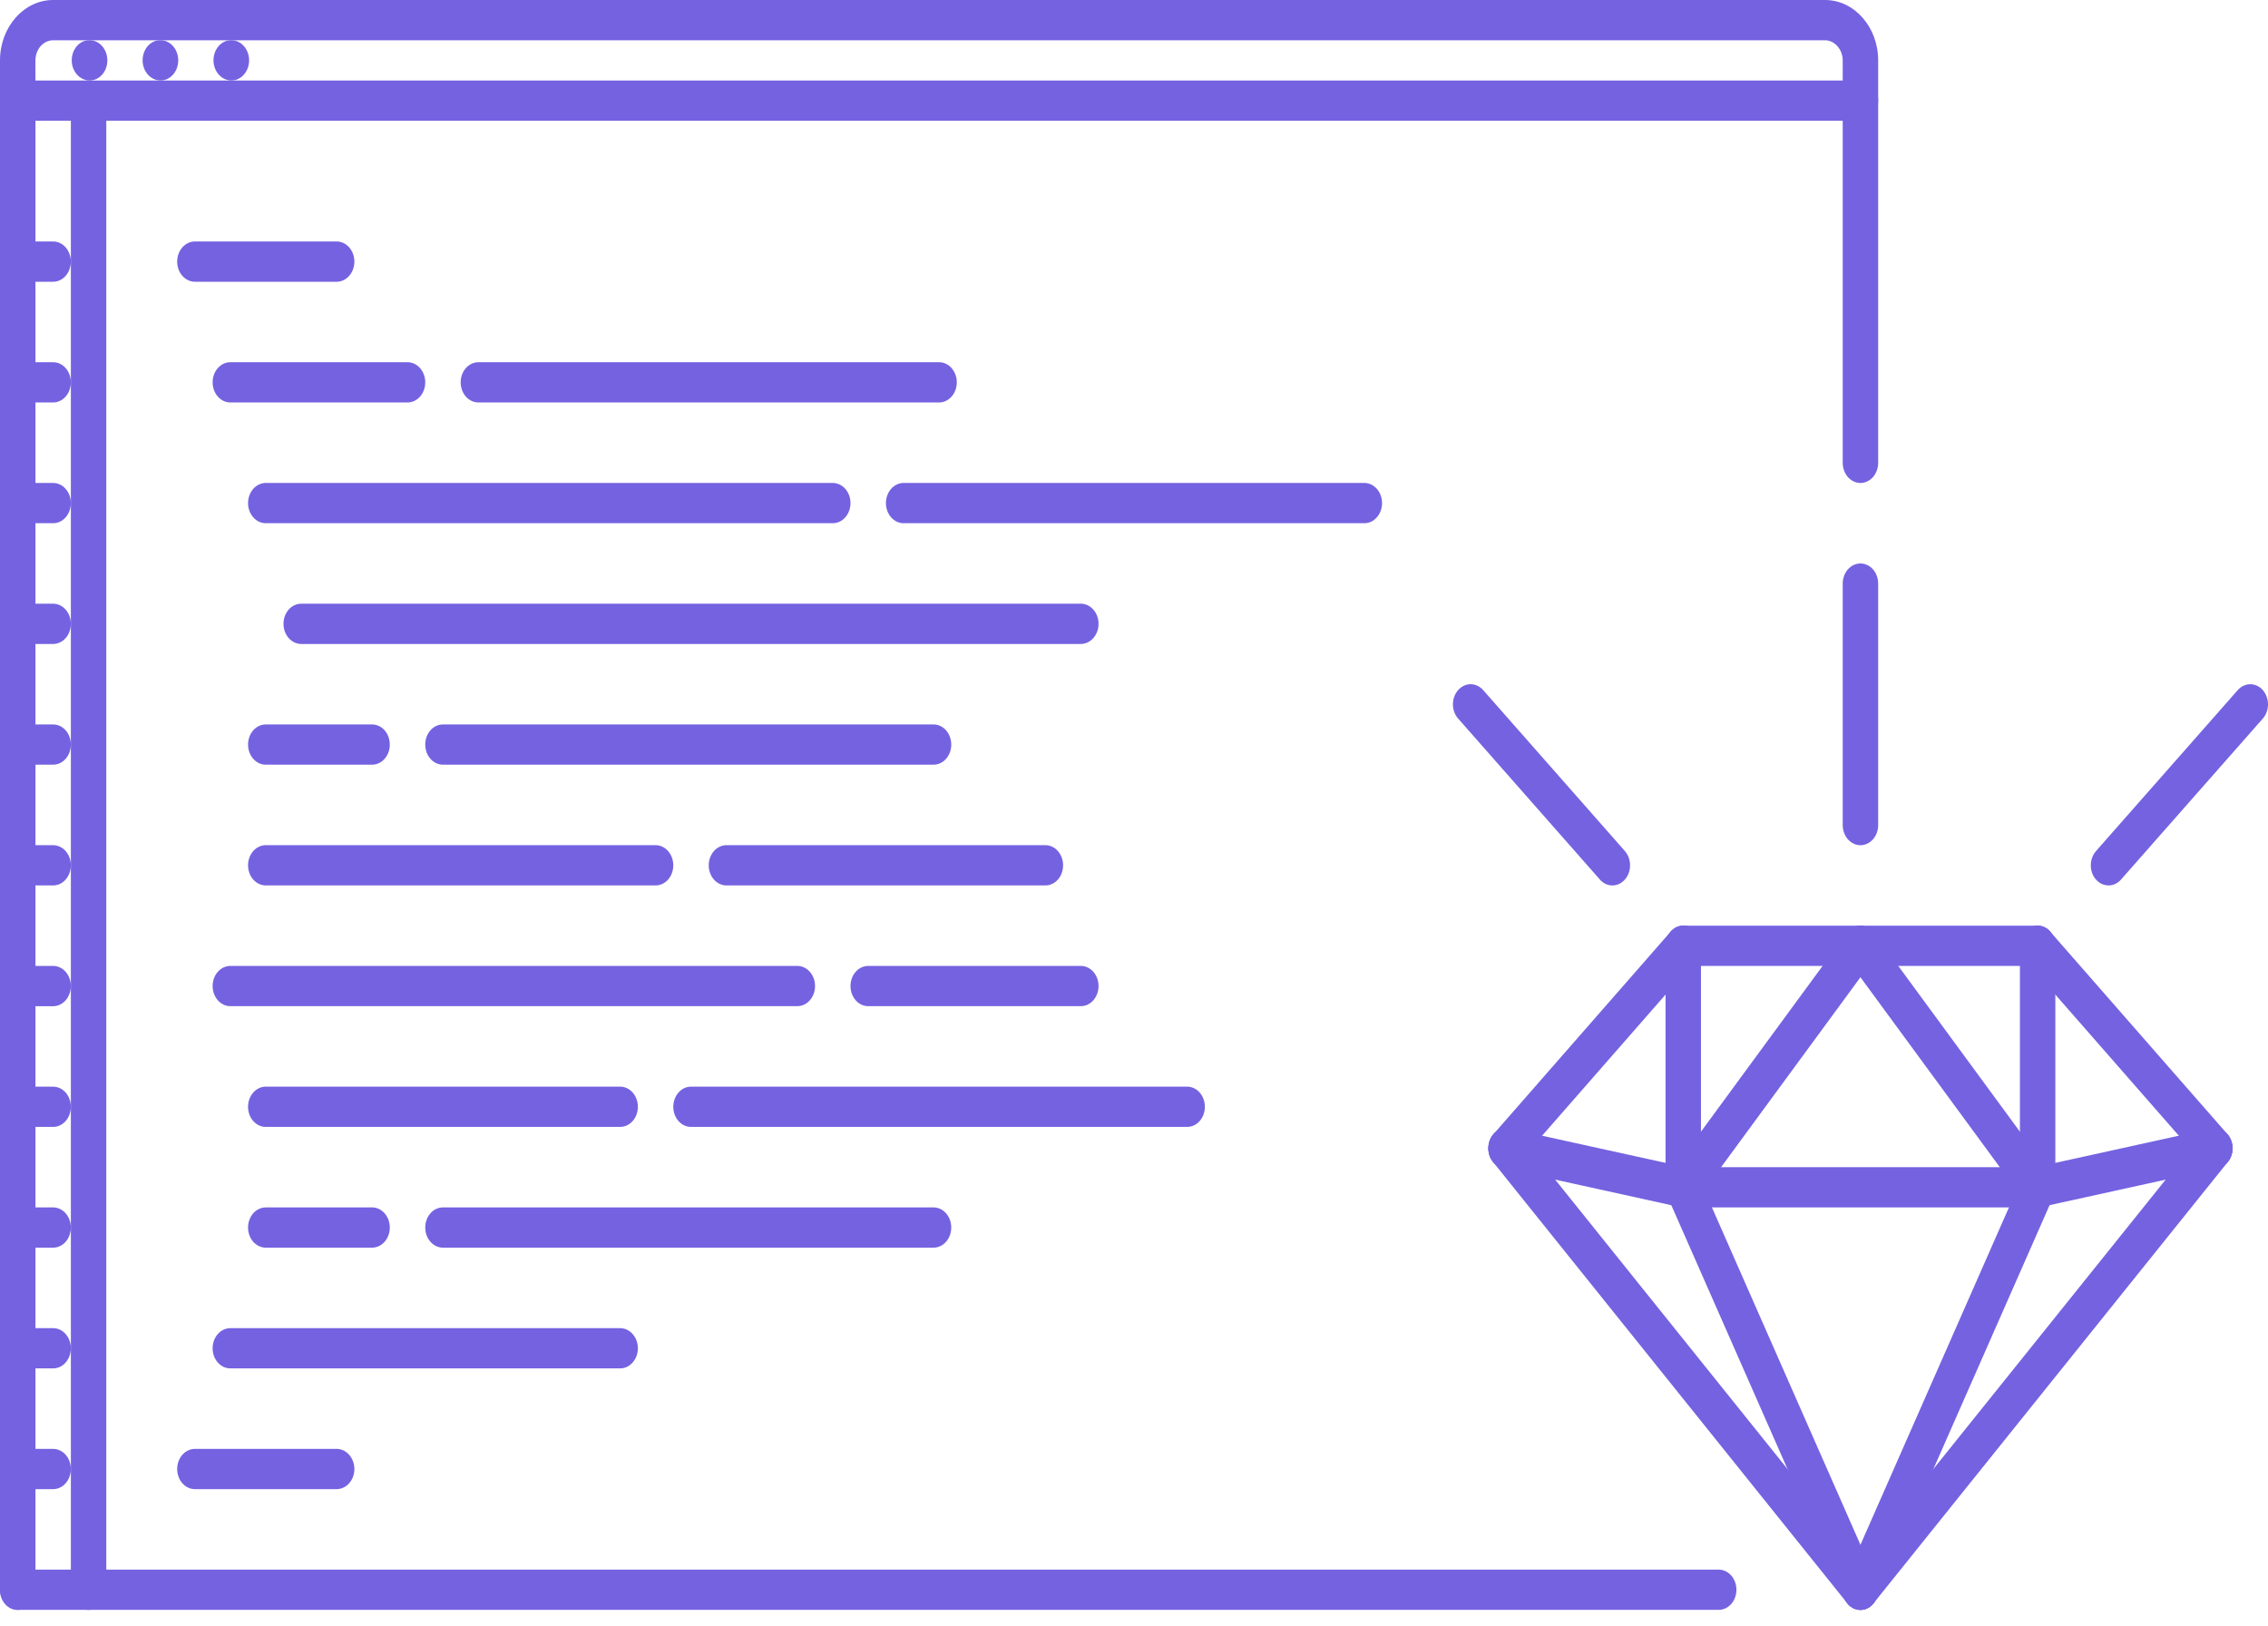 <svg width="60" height="43" viewBox="0 0 60 43" fill="none" xmlns="http://www.w3.org/2000/svg">
<path d="M2.372 2.129C2.113 2.129 1.898 1.891 1.898 1.597C1.898 1.302 2.103 1.064 2.362 1.064H2.371C2.63 1.064 2.84 1.302 2.84 1.597C2.84 1.891 2.631 2.129 2.372 2.129ZM4.246 2.129C3.988 2.129 3.773 1.891 3.773 1.597C3.773 1.302 3.978 1.064 4.237 1.064H4.246C4.506 1.064 4.715 1.302 4.715 1.597C4.715 1.891 4.506 2.129 4.246 2.129ZM6.121 2.129C5.863 2.129 5.648 1.891 5.648 1.597C5.648 1.302 5.853 1.064 6.112 1.064H6.121C6.38 1.064 6.59 1.302 6.59 1.597C6.59 1.891 6.38 2.129 6.121 2.129Z" fill="#7462E1"/>
<path d="M49.218 3.194H0.469C0.407 3.194 0.346 3.18 0.289 3.153C0.232 3.127 0.181 3.087 0.137 3.038C0.094 2.989 0.059 2.93 0.036 2.865C0.012 2.801 -3.07561e-05 2.731 5.86892e-08 2.662V1.597C5.86892e-08 0.716 0.631 0 1.406 0H48.281C49.056 0 49.687 0.716 49.687 1.597V2.662C49.687 2.731 49.675 2.801 49.651 2.865C49.628 2.93 49.593 2.989 49.55 3.038C49.506 3.087 49.454 3.127 49.398 3.153C49.341 3.18 49.28 3.194 49.218 3.194ZM0.937 2.129H48.749V1.597C48.749 1.308 48.534 1.065 48.281 1.065H1.406C1.282 1.065 1.163 1.121 1.075 1.221C0.987 1.32 0.938 1.456 0.937 1.597V2.129Z" fill="#7462E1"/>
<path d="M49.218 12.775C49.157 12.775 49.096 12.761 49.039 12.734C48.982 12.707 48.93 12.668 48.886 12.619C48.843 12.569 48.809 12.511 48.785 12.446C48.761 12.381 48.749 12.312 48.749 12.242V2.661C48.749 2.592 48.761 2.522 48.785 2.458C48.809 2.393 48.843 2.334 48.887 2.285C48.93 2.236 48.982 2.196 49.039 2.17C49.096 2.143 49.157 2.129 49.218 2.129C49.477 2.129 49.687 2.367 49.687 2.661V12.242C49.687 12.312 49.675 12.382 49.651 12.446C49.628 12.511 49.593 12.569 49.55 12.619C49.506 12.668 49.454 12.707 49.398 12.734C49.341 12.761 49.28 12.775 49.218 12.775ZM0.469 42.582C0.407 42.582 0.346 42.568 0.289 42.541C0.232 42.514 0.181 42.475 0.137 42.426C0.094 42.376 0.059 42.318 0.036 42.253C0.012 42.188 -3.07561e-05 42.119 5.86892e-08 42.049V2.661C-3.07561e-05 2.592 0.012 2.522 0.036 2.458C0.059 2.393 0.094 2.334 0.137 2.285C0.181 2.236 0.232 2.196 0.289 2.17C0.346 2.143 0.407 2.129 0.469 2.129C0.53 2.129 0.591 2.143 0.648 2.17C0.705 2.196 0.757 2.236 0.8 2.285C0.844 2.334 0.878 2.393 0.902 2.458C0.925 2.522 0.938 2.592 0.938 2.661V42.049C0.938 42.119 0.925 42.188 0.902 42.253C0.878 42.318 0.844 42.376 0.8 42.426C0.757 42.475 0.705 42.514 0.648 42.541C0.591 42.568 0.53 42.582 0.469 42.582Z" fill="#7462E1"/>
<path d="M45.468 42.581H0.469C0.21 42.581 0 42.343 0 42.049C0 41.755 0.21 41.517 0.469 41.517H45.468C45.727 41.517 45.937 41.755 45.937 42.049C45.937 42.343 45.727 42.581 45.468 42.581ZM49.218 42.581C49.101 42.582 48.988 42.532 48.902 42.442C48.81 42.347 48.756 42.215 48.75 42.074C48.744 41.933 48.788 41.795 48.871 41.691L58.246 30.014C58.287 29.962 58.337 29.92 58.393 29.89C58.449 29.86 58.509 29.843 58.571 29.84C58.633 29.837 58.694 29.847 58.752 29.871C58.81 29.895 58.863 29.932 58.909 29.98C58.954 30.027 58.991 30.083 59.017 30.147C59.044 30.21 59.058 30.278 59.061 30.348C59.064 30.418 59.055 30.488 59.034 30.553C59.013 30.619 58.98 30.68 58.939 30.731L49.564 42.408C49.52 42.463 49.467 42.506 49.407 42.536C49.348 42.566 49.283 42.582 49.218 42.581Z" fill="#7462E1"/>
<path d="M49.217 42.582C49.145 42.582 49.073 42.563 49.008 42.526C48.953 42.494 48.904 42.451 48.864 42.398C48.824 42.346 48.793 42.284 48.773 42.218C48.754 42.152 48.746 42.081 48.75 42.012C48.755 41.942 48.771 41.874 48.799 41.812L53.486 31.166C53.602 30.904 53.883 30.795 54.115 30.928C54.226 30.991 54.311 31.102 54.35 31.236C54.389 31.37 54.38 31.516 54.325 31.642L49.637 42.287C49.598 42.376 49.538 42.45 49.464 42.502C49.39 42.554 49.304 42.582 49.217 42.582Z" fill="#7462E1"/>
<path d="M53.905 31.936C53.796 31.936 53.691 31.893 53.607 31.814C53.523 31.735 53.466 31.626 53.445 31.505C53.422 31.366 53.447 31.223 53.517 31.106C53.586 30.989 53.694 30.908 53.816 30.881L58.503 29.85C58.564 29.837 58.626 29.837 58.686 29.851C58.746 29.865 58.804 29.892 58.855 29.932C58.906 29.971 58.95 30.021 58.983 30.079C59.017 30.138 59.041 30.203 59.053 30.272C59.076 30.41 59.05 30.554 58.981 30.671C58.911 30.788 58.804 30.869 58.682 30.896L53.994 31.927C53.964 31.933 53.934 31.936 53.905 31.936Z" fill="#7462E1"/>
<path d="M58.593 30.905C58.531 30.905 58.47 30.892 58.413 30.864C58.356 30.837 58.304 30.798 58.261 30.748L53.573 25.392C53.53 25.343 53.495 25.284 53.472 25.219C53.449 25.154 53.437 25.085 53.437 25.015C53.437 24.945 53.449 24.876 53.473 24.812C53.497 24.747 53.532 24.689 53.575 24.639C53.619 24.59 53.671 24.551 53.727 24.524C53.785 24.497 53.846 24.484 53.907 24.484C53.969 24.484 54.03 24.498 54.086 24.525C54.143 24.552 54.195 24.592 54.238 24.642L58.925 29.997C59.013 30.098 59.062 30.233 59.061 30.374C59.061 30.515 59.011 30.651 58.923 30.75C58.836 30.849 58.717 30.905 58.593 30.905Z" fill="#7462E1"/>
<path d="M53.906 31.936C53.844 31.936 53.783 31.923 53.726 31.896C53.669 31.869 53.617 31.83 53.574 31.781C53.531 31.731 53.496 31.672 53.472 31.608C53.449 31.543 53.437 31.474 53.437 31.404V25.017C53.437 24.723 53.646 24.485 53.906 24.485C54.165 24.485 54.374 24.723 54.374 25.017V31.404C54.374 31.474 54.362 31.543 54.338 31.608C54.315 31.672 54.28 31.731 54.237 31.781C54.193 31.83 54.142 31.869 54.085 31.896C54.028 31.923 53.967 31.936 53.906 31.936Z" fill="#7462E1"/>
<path d="M53.906 31.936C53.837 31.936 53.769 31.919 53.706 31.886C53.644 31.853 53.589 31.805 53.545 31.745L48.858 25.358C48.778 25.249 48.74 25.109 48.751 24.969C48.762 24.828 48.822 24.698 48.918 24.608C49.014 24.518 49.137 24.474 49.26 24.487C49.384 24.5 49.498 24.567 49.578 24.676L54.266 31.063C54.322 31.141 54.359 31.235 54.37 31.335C54.382 31.436 54.368 31.538 54.33 31.629C54.292 31.721 54.232 31.799 54.157 31.853C54.082 31.907 53.995 31.936 53.906 31.936Z" fill="#7462E1"/>
<path d="M44.53 31.936C44.42 31.936 44.314 31.892 44.23 31.812C44.135 31.722 44.075 31.592 44.063 31.452C44.052 31.311 44.09 31.171 44.17 31.063L48.857 24.676C48.937 24.567 49.052 24.5 49.176 24.487C49.299 24.474 49.423 24.518 49.518 24.608C49.614 24.698 49.674 24.828 49.685 24.969C49.696 25.109 49.657 25.249 49.578 25.358L44.891 31.745C44.846 31.805 44.791 31.853 44.729 31.886C44.667 31.919 44.599 31.936 44.53 31.936Z" fill="#7462E1"/>
<path d="M53.906 31.936H44.531C44.272 31.936 44.062 31.698 44.062 31.404C44.062 31.334 44.074 31.265 44.098 31.2C44.121 31.136 44.156 31.077 44.199 31.028C44.243 30.978 44.294 30.939 44.351 30.912C44.408 30.886 44.469 30.872 44.531 30.872H53.906C53.967 30.872 54.028 30.886 54.085 30.912C54.142 30.939 54.194 30.978 54.237 31.028C54.281 31.077 54.315 31.136 54.339 31.2C54.362 31.265 54.374 31.334 54.374 31.404C54.374 31.474 54.362 31.543 54.339 31.608C54.315 31.672 54.281 31.731 54.237 31.78C54.194 31.83 54.142 31.869 54.085 31.896C54.028 31.923 53.967 31.936 53.906 31.936Z" fill="#7462E1"/>
<path d="M49.218 42.582C49.131 42.582 49.046 42.554 48.972 42.502C48.898 42.45 48.838 42.376 48.799 42.287L44.111 31.642C44.084 31.58 44.067 31.512 44.063 31.442C44.059 31.372 44.066 31.302 44.086 31.236C44.105 31.169 44.136 31.108 44.176 31.055C44.217 31.002 44.266 30.959 44.321 30.928C44.552 30.795 44.834 30.904 44.95 31.166L49.637 41.811C49.673 41.893 49.69 41.983 49.686 42.073C49.683 42.164 49.659 42.252 49.617 42.329C49.575 42.406 49.516 42.47 49.446 42.514C49.376 42.558 49.298 42.582 49.218 42.582ZM39.843 30.905C39.719 30.905 39.601 30.849 39.513 30.75C39.469 30.701 39.434 30.642 39.411 30.578C39.387 30.514 39.375 30.444 39.374 30.374C39.374 30.305 39.386 30.235 39.41 30.171C39.433 30.106 39.468 30.047 39.511 29.998L44.198 24.642C44.381 24.433 44.677 24.434 44.861 24.64C44.949 24.739 44.999 24.874 44.999 25.015C44.999 25.157 44.95 25.292 44.863 25.392L40.176 30.748C40.132 30.798 40.08 30.838 40.023 30.864C39.966 30.892 39.905 30.905 39.843 30.905Z" fill="#7462E1"/>
<path d="M44.531 31.936C44.502 31.936 44.471 31.933 44.441 31.927L39.754 30.896C39.632 30.869 39.524 30.788 39.455 30.671C39.385 30.554 39.359 30.411 39.383 30.272C39.432 29.984 39.678 29.799 39.932 29.85L44.62 30.881C44.68 30.895 44.738 30.921 44.789 30.96C44.84 30.998 44.884 31.048 44.919 31.106C44.953 31.164 44.977 31.229 44.99 31.297C45.002 31.366 45.002 31.436 44.99 31.505C44.97 31.626 44.913 31.736 44.829 31.814C44.745 31.893 44.64 31.936 44.531 31.936Z" fill="#7462E1"/>
<path d="M49.218 42.582C49.153 42.582 49.088 42.566 49.028 42.536C48.969 42.507 48.915 42.463 48.871 42.408L39.496 30.731C39.413 30.627 39.369 30.489 39.375 30.348C39.381 30.207 39.436 30.075 39.527 29.98C39.718 29.781 40.016 29.796 40.189 30.014L49.564 41.691C49.606 41.742 49.638 41.803 49.659 41.868C49.68 41.934 49.689 42.004 49.686 42.074C49.684 42.144 49.669 42.212 49.642 42.275C49.616 42.339 49.58 42.395 49.534 42.442C49.448 42.532 49.335 42.582 49.218 42.582ZM44.531 31.936C44.272 31.936 44.062 31.698 44.062 31.404V25.017C44.062 24.947 44.074 24.878 44.098 24.813C44.121 24.748 44.156 24.69 44.199 24.64C44.243 24.591 44.294 24.552 44.351 24.525C44.408 24.498 44.469 24.485 44.531 24.485C44.592 24.485 44.653 24.498 44.71 24.525C44.767 24.552 44.819 24.591 44.862 24.64C44.906 24.69 44.94 24.749 44.964 24.813C44.987 24.878 44.999 24.947 44.999 25.017V31.404C44.999 31.474 44.987 31.543 44.964 31.608C44.94 31.672 44.906 31.731 44.862 31.781C44.819 31.83 44.767 31.869 44.71 31.896C44.653 31.923 44.592 31.936 44.531 31.936Z" fill="#7462E1"/>
<path d="M53.906 25.549H44.531C44.272 25.549 44.062 25.311 44.062 25.017C44.062 24.723 44.272 24.485 44.531 24.485H53.906C54.165 24.485 54.374 24.723 54.374 25.017C54.374 25.311 54.165 25.549 53.906 25.549ZM49.218 22.356C49.156 22.356 49.096 22.342 49.039 22.315C48.982 22.288 48.93 22.249 48.886 22.2C48.843 22.15 48.809 22.092 48.785 22.027C48.761 21.962 48.749 21.893 48.749 21.823V15.436C48.749 15.366 48.761 15.297 48.785 15.232C48.809 15.168 48.843 15.109 48.886 15.06C48.93 15.01 48.982 14.971 49.039 14.944C49.096 14.918 49.156 14.904 49.218 14.904C49.477 14.904 49.687 15.142 49.687 15.436V21.823C49.687 21.893 49.675 21.962 49.651 22.027C49.628 22.092 49.593 22.15 49.55 22.2C49.506 22.249 49.454 22.288 49.398 22.315C49.34 22.342 49.28 22.356 49.218 22.356ZM42.656 23.42C42.594 23.42 42.533 23.406 42.476 23.38C42.419 23.353 42.368 23.314 42.325 23.264L38.575 19.006C38.531 18.956 38.496 18.898 38.473 18.833C38.449 18.769 38.437 18.7 38.437 18.63C38.437 18.56 38.449 18.491 38.473 18.426C38.496 18.361 38.531 18.303 38.575 18.253C38.618 18.204 38.67 18.165 38.727 18.138C38.783 18.111 38.844 18.097 38.906 18.097C38.968 18.097 39.028 18.111 39.085 18.138C39.142 18.165 39.194 18.204 39.237 18.253L42.987 22.511C43.053 22.586 43.097 22.681 43.115 22.784C43.133 22.887 43.124 22.994 43.089 23.091C43.053 23.189 42.993 23.272 42.916 23.33C42.839 23.389 42.748 23.42 42.656 23.42ZM55.781 23.42C55.688 23.42 55.597 23.389 55.52 23.331C55.443 23.272 55.383 23.189 55.347 23.092C55.312 22.994 55.303 22.887 55.321 22.784C55.339 22.681 55.383 22.586 55.449 22.512L59.2 18.253C59.243 18.204 59.295 18.165 59.352 18.138C59.409 18.111 59.47 18.098 59.531 18.098C59.593 18.098 59.654 18.111 59.711 18.138C59.768 18.165 59.819 18.204 59.863 18.253C59.906 18.303 59.941 18.361 59.964 18.426C59.988 18.491 60 18.56 60 18.63C60 18.7 59.988 18.769 59.964 18.833C59.941 18.898 59.906 18.957 59.863 19.006L56.112 23.264C56.068 23.314 56.017 23.353 55.96 23.38C55.903 23.406 55.842 23.42 55.781 23.42Z" fill="#7462E1"/>
<path d="M2.344 42.582C2.282 42.582 2.221 42.568 2.164 42.541C2.107 42.514 2.056 42.475 2.012 42.426C1.969 42.376 1.934 42.318 1.911 42.253C1.887 42.188 1.875 42.119 1.875 42.049V2.661C1.875 2.592 1.887 2.522 1.911 2.458C1.934 2.393 1.969 2.334 2.012 2.285C2.056 2.236 2.107 2.196 2.164 2.17C2.221 2.143 2.282 2.129 2.344 2.129C2.405 2.129 2.466 2.143 2.523 2.17C2.58 2.196 2.631 2.236 2.675 2.285C2.719 2.334 2.753 2.393 2.777 2.458C2.8 2.522 2.812 2.592 2.812 2.661V42.049C2.812 42.119 2.8 42.188 2.777 42.253C2.753 42.318 2.719 42.376 2.675 42.426C2.631 42.475 2.58 42.514 2.523 42.541C2.466 42.568 2.405 42.582 2.344 42.582Z" fill="#7462E1"/>
<path d="M1.406 7.452H0.469C0.21 7.452 0 7.214 0 6.92C0 6.625 0.21 6.387 0.469 6.387H1.406C1.665 6.387 1.874 6.625 1.874 6.92C1.874 7.214 1.665 7.452 1.406 7.452Z" fill="#7462E1"/>
<path d="M1.406 10.645H0.469C0.21 10.645 0 10.407 0 10.113C0 9.819 0.21 9.581 0.469 9.581H1.406C1.665 9.581 1.874 9.819 1.874 10.113C1.874 10.407 1.665 10.645 1.406 10.645Z" fill="#7462E1"/>
<path d="M1.406 13.839H0.469C0.407 13.839 0.346 13.825 0.289 13.799C0.232 13.772 0.181 13.733 0.137 13.683C0.094 13.634 0.059 13.575 0.036 13.511C0.012 13.446 -3.07474e-05 13.377 5.86725e-08 13.307C-3.07474e-05 13.237 0.012 13.168 0.036 13.103C0.059 13.039 0.094 12.98 0.137 12.931C0.181 12.881 0.232 12.842 0.289 12.815C0.346 12.788 0.407 12.775 0.469 12.775H1.406C1.467 12.775 1.528 12.788 1.585 12.815C1.642 12.842 1.694 12.881 1.737 12.931C1.781 12.98 1.815 13.039 1.839 13.103C1.862 13.168 1.874 13.237 1.874 13.307C1.874 13.377 1.862 13.446 1.839 13.511C1.815 13.575 1.781 13.634 1.737 13.683C1.694 13.733 1.642 13.772 1.585 13.799C1.528 13.825 1.467 13.839 1.406 13.839Z" fill="#7462E1"/>
<path d="M1.406 17.033H0.469C0.407 17.033 0.346 17.019 0.289 16.992C0.232 16.966 0.181 16.927 0.137 16.877C0.094 16.828 0.059 16.769 0.036 16.704C0.012 16.64 -3.07474e-05 16.57 5.86725e-08 16.501C-3.07474e-05 16.431 0.012 16.361 0.036 16.297C0.059 16.232 0.094 16.174 0.137 16.124C0.181 16.075 0.232 16.035 0.289 16.009C0.346 15.982 0.407 15.968 0.469 15.968H1.406C1.467 15.968 1.528 15.982 1.585 16.009C1.642 16.035 1.694 16.075 1.737 16.124C1.781 16.174 1.815 16.232 1.839 16.297C1.862 16.361 1.874 16.431 1.874 16.501C1.874 16.57 1.862 16.64 1.839 16.704C1.815 16.769 1.781 16.828 1.737 16.877C1.694 16.927 1.642 16.966 1.585 16.992C1.528 17.019 1.467 17.033 1.406 17.033Z" fill="#7462E1"/>
<path d="M1.406 20.226H0.469C0.407 20.226 0.346 20.212 0.289 20.186C0.232 20.159 0.181 20.12 0.137 20.07C0.094 20.021 0.059 19.962 0.036 19.898C0.012 19.833 -3.07474e-05 19.764 5.86725e-08 19.694C-3.07474e-05 19.624 0.012 19.555 0.036 19.49C0.059 19.426 0.094 19.367 0.137 19.317C0.181 19.268 0.232 19.229 0.289 19.202C0.346 19.175 0.407 19.162 0.469 19.162H1.406C1.467 19.162 1.528 19.175 1.585 19.202C1.642 19.229 1.694 19.268 1.737 19.317C1.781 19.367 1.815 19.426 1.839 19.49C1.862 19.555 1.874 19.624 1.874 19.694C1.874 19.764 1.862 19.833 1.839 19.898C1.815 19.962 1.781 20.021 1.737 20.07C1.694 20.12 1.642 20.159 1.585 20.186C1.528 20.212 1.467 20.226 1.406 20.226Z" fill="#7462E1"/>
<path d="M1.406 23.42H0.469C0.407 23.42 0.346 23.406 0.289 23.38C0.232 23.353 0.181 23.314 0.137 23.264C0.094 23.215 0.059 23.156 0.036 23.091C0.012 23.027 -3.07473e-05 22.957 5.87239e-08 22.888C-3.07619e-05 22.818 0.012 22.748 0.036 22.684C0.059 22.619 0.094 22.561 0.137 22.511C0.181 22.462 0.232 22.423 0.289 22.396C0.346 22.369 0.407 22.355 0.469 22.355H1.406C1.467 22.355 1.528 22.369 1.585 22.396C1.642 22.423 1.694 22.462 1.737 22.511C1.781 22.561 1.815 22.619 1.839 22.684C1.862 22.748 1.874 22.818 1.874 22.888C1.874 22.957 1.862 23.027 1.839 23.091C1.815 23.156 1.781 23.215 1.737 23.264C1.694 23.314 1.642 23.353 1.585 23.38C1.528 23.406 1.467 23.42 1.406 23.42Z" fill="#7462E1"/>
<path d="M1.406 26.614H0.469C0.21 26.614 0 26.375 0 26.081C0 25.787 0.21 25.549 0.469 25.549H1.406C1.665 25.549 1.874 25.787 1.874 26.081C1.874 26.375 1.665 26.614 1.406 26.614Z" fill="#7462E1"/>
<path d="M1.406 29.807H0.469C0.21 29.807 0 29.569 0 29.275C0 28.981 0.21 28.743 0.469 28.743H1.406C1.665 28.743 1.874 28.981 1.874 29.275C1.874 29.569 1.665 29.807 1.406 29.807Z" fill="#7462E1"/>
<path d="M1.406 33.001H0.469C0.407 33.001 0.346 32.987 0.289 32.96C0.232 32.934 0.181 32.894 0.137 32.845C0.094 32.796 0.059 32.737 0.036 32.672C0.012 32.608 -3.07619e-05 32.538 5.87239e-08 32.469C-3.07473e-05 32.399 0.012 32.329 0.036 32.265C0.059 32.2 0.094 32.142 0.137 32.092C0.181 32.043 0.232 32.004 0.289 31.977C0.346 31.95 0.407 31.936 0.469 31.936H1.406C1.467 31.936 1.528 31.95 1.585 31.977C1.642 32.004 1.694 32.043 1.737 32.092C1.781 32.142 1.815 32.2 1.839 32.265C1.862 32.329 1.874 32.399 1.874 32.469C1.874 32.538 1.862 32.608 1.839 32.672C1.815 32.737 1.781 32.796 1.737 32.845C1.694 32.894 1.642 32.934 1.585 32.96C1.528 32.987 1.467 33.001 1.406 33.001Z" fill="#7462E1"/>
<path d="M1.406 36.194H0.469C0.407 36.194 0.346 36.181 0.289 36.154C0.232 36.127 0.181 36.088 0.137 36.038C0.094 35.989 0.059 35.93 0.036 35.866C0.012 35.801 -3.07473e-05 35.732 5.87239e-08 35.662C-3.07619e-05 35.592 0.012 35.523 0.036 35.458C0.059 35.394 0.094 35.335 0.137 35.286C0.181 35.236 0.232 35.197 0.289 35.17C0.346 35.144 0.407 35.13 0.469 35.13H1.406C1.467 35.13 1.528 35.144 1.585 35.17C1.642 35.197 1.694 35.236 1.737 35.286C1.781 35.335 1.815 35.394 1.839 35.458C1.862 35.523 1.874 35.592 1.874 35.662C1.874 35.732 1.862 35.801 1.839 35.866C1.815 35.93 1.781 35.989 1.737 36.038C1.694 36.088 1.642 36.127 1.585 36.154C1.528 36.181 1.467 36.194 1.406 36.194Z" fill="#7462E1"/>
<path d="M1.406 39.388H0.469C0.407 39.388 0.346 39.374 0.289 39.347C0.232 39.321 0.181 39.282 0.137 39.232C0.094 39.183 0.059 39.124 0.036 39.059C0.012 38.995 -3.07473e-05 38.926 5.87239e-08 38.856C-3.07619e-05 38.786 0.012 38.717 0.036 38.652C0.059 38.587 0.094 38.529 0.137 38.479C0.181 38.43 0.232 38.391 0.289 38.364C0.346 38.337 0.407 38.323 0.469 38.324H1.406C1.467 38.323 1.528 38.337 1.585 38.364C1.642 38.391 1.694 38.43 1.737 38.479C1.781 38.529 1.815 38.587 1.839 38.652C1.862 38.717 1.874 38.786 1.874 38.856C1.874 38.926 1.862 38.995 1.839 39.059C1.815 39.124 1.781 39.183 1.737 39.232C1.694 39.282 1.642 39.321 1.585 39.347C1.528 39.374 1.467 39.388 1.406 39.388Z" fill="#7462E1"/>
<path d="M8.906 7.452H5.156C4.897 7.452 4.687 7.214 4.687 6.92C4.687 6.625 4.897 6.387 5.156 6.387H8.906C9.165 6.387 9.375 6.625 9.375 6.92C9.375 7.214 9.165 7.452 8.906 7.452ZM24.843 10.645H12.656C12.397 10.645 12.187 10.407 12.187 10.113C12.187 9.819 12.397 9.581 12.656 9.581H24.843C25.102 9.581 25.312 9.819 25.312 10.113C25.312 10.407 25.102 10.645 24.843 10.645ZM10.781 10.645H6.094C5.835 10.645 5.625 10.407 5.625 10.113C5.625 9.819 5.834 9.581 6.094 9.581H10.781C11.04 9.581 11.25 9.819 11.25 10.113C11.25 10.407 11.04 10.645 10.781 10.645ZM36.093 13.839H23.906C23.844 13.839 23.783 13.825 23.726 13.799C23.669 13.772 23.618 13.733 23.574 13.683C23.531 13.634 23.496 13.575 23.473 13.511C23.449 13.446 23.437 13.377 23.437 13.307C23.437 13.237 23.449 13.168 23.473 13.103C23.496 13.039 23.531 12.98 23.574 12.93C23.618 12.881 23.669 12.842 23.726 12.815C23.783 12.788 23.844 12.774 23.906 12.774H36.093C36.155 12.774 36.216 12.788 36.273 12.815C36.33 12.842 36.381 12.881 36.425 12.93C36.468 12.98 36.503 13.039 36.526 13.103C36.55 13.168 36.562 13.237 36.562 13.307C36.562 13.377 36.55 13.446 36.526 13.511C36.503 13.575 36.468 13.634 36.425 13.683C36.381 13.733 36.33 13.772 36.273 13.799C36.216 13.825 36.155 13.839 36.093 13.839ZM22.031 13.839H7.031C6.969 13.839 6.908 13.825 6.852 13.799C6.795 13.772 6.743 13.733 6.699 13.683C6.656 13.634 6.621 13.575 6.598 13.511C6.574 13.446 6.562 13.377 6.562 13.307C6.562 13.237 6.574 13.168 6.598 13.103C6.621 13.039 6.656 12.98 6.699 12.93C6.743 12.881 6.795 12.842 6.852 12.815C6.908 12.788 6.969 12.774 7.031 12.774H22.031C22.092 12.774 22.153 12.788 22.21 12.815C22.267 12.842 22.319 12.881 22.362 12.93C22.406 12.98 22.44 13.039 22.464 13.103C22.487 13.168 22.5 13.237 22.5 13.307C22.5 13.377 22.487 13.446 22.464 13.511C22.44 13.575 22.406 13.634 22.362 13.683C22.319 13.733 22.267 13.772 22.21 13.799C22.153 13.825 22.092 13.839 22.031 13.839ZM9.843 20.226H7.031C6.969 20.226 6.908 20.212 6.852 20.186C6.795 20.159 6.743 20.12 6.699 20.07C6.656 20.021 6.621 19.962 6.598 19.898C6.574 19.833 6.562 19.764 6.562 19.694C6.562 19.624 6.574 19.555 6.598 19.49C6.621 19.425 6.656 19.367 6.699 19.317C6.743 19.268 6.795 19.229 6.852 19.202C6.908 19.175 6.969 19.162 7.031 19.162H9.843C9.905 19.162 9.966 19.175 10.023 19.202C10.08 19.229 10.132 19.268 10.175 19.317C10.219 19.367 10.253 19.425 10.277 19.49C10.3 19.555 10.312 19.624 10.312 19.694C10.312 19.764 10.3 19.833 10.277 19.898C10.253 19.962 10.219 20.021 10.175 20.07C10.132 20.12 10.08 20.159 10.023 20.186C9.966 20.212 9.905 20.226 9.843 20.226ZM24.697 20.226H11.718C11.657 20.226 11.596 20.212 11.539 20.186C11.482 20.159 11.43 20.12 11.387 20.07C11.343 20.021 11.309 19.962 11.285 19.898C11.262 19.833 11.25 19.764 11.25 19.694C11.25 19.624 11.262 19.555 11.285 19.49C11.309 19.425 11.343 19.367 11.387 19.317C11.43 19.268 11.482 19.229 11.539 19.202C11.596 19.175 11.657 19.162 11.718 19.162H24.697C24.758 19.162 24.819 19.175 24.876 19.202C24.933 19.229 24.985 19.268 25.028 19.317C25.072 19.367 25.106 19.425 25.13 19.49C25.153 19.555 25.165 19.624 25.165 19.694C25.165 19.764 25.153 19.833 25.13 19.898C25.106 19.962 25.072 20.021 25.028 20.07C24.985 20.12 24.933 20.159 24.876 20.186C24.819 20.212 24.758 20.226 24.697 20.226ZM9.843 33.001H7.031C6.969 33.001 6.908 32.987 6.852 32.96C6.795 32.934 6.743 32.894 6.699 32.845C6.656 32.795 6.621 32.737 6.598 32.672C6.574 32.608 6.562 32.538 6.562 32.468C6.562 32.399 6.574 32.329 6.598 32.265C6.621 32.2 6.656 32.142 6.699 32.092C6.743 32.043 6.795 32.003 6.852 31.977C6.908 31.95 6.969 31.936 7.031 31.936H9.843C9.905 31.936 9.966 31.95 10.023 31.977C10.08 32.003 10.132 32.043 10.175 32.092C10.219 32.142 10.253 32.2 10.277 32.265C10.3 32.329 10.312 32.399 10.312 32.468C10.312 32.538 10.3 32.608 10.277 32.672C10.253 32.737 10.219 32.795 10.175 32.845C10.131 32.894 10.08 32.934 10.023 32.96C9.966 32.987 9.905 33.001 9.843 33.001ZM24.697 33.001H11.718C11.657 33.001 11.596 32.987 11.539 32.96C11.482 32.934 11.43 32.894 11.387 32.845C11.343 32.795 11.309 32.737 11.285 32.672C11.262 32.608 11.25 32.538 11.25 32.468C11.25 32.399 11.262 32.329 11.285 32.265C11.309 32.2 11.343 32.142 11.387 32.092C11.43 32.043 11.482 32.003 11.539 31.977C11.596 31.95 11.657 31.936 11.718 31.936H24.697C24.758 31.936 24.819 31.95 24.876 31.977C24.933 32.003 24.985 32.043 25.028 32.092C25.072 32.142 25.106 32.2 25.13 32.265C25.153 32.329 25.165 32.399 25.165 32.468C25.165 32.538 25.153 32.608 25.13 32.672C25.106 32.737 25.072 32.795 25.028 32.845C24.985 32.894 24.933 32.934 24.876 32.96C24.819 32.987 24.758 33.001 24.697 33.001ZM28.593 17.033H7.969C7.907 17.033 7.846 17.019 7.789 16.992C7.732 16.965 7.681 16.926 7.637 16.877C7.593 16.827 7.559 16.769 7.535 16.704C7.512 16.64 7.5 16.57 7.5 16.5C7.5 16.43 7.512 16.361 7.535 16.297C7.559 16.232 7.593 16.173 7.637 16.124C7.681 16.074 7.732 16.035 7.789 16.009C7.846 15.982 7.907 15.968 7.969 15.968H28.593C28.655 15.968 28.716 15.982 28.773 16.009C28.829 16.035 28.881 16.074 28.925 16.124C28.968 16.173 29.003 16.232 29.026 16.297C29.05 16.361 29.062 16.43 29.062 16.5C29.062 16.57 29.05 16.64 29.026 16.704C29.003 16.769 28.968 16.827 28.925 16.877C28.881 16.926 28.829 16.965 28.773 16.992C28.716 17.019 28.655 17.033 28.593 17.033ZM27.655 23.42H19.218C19.157 23.42 19.096 23.406 19.039 23.379C18.982 23.353 18.93 23.313 18.887 23.264C18.843 23.215 18.809 23.156 18.785 23.091C18.762 23.027 18.749 22.957 18.749 22.887C18.749 22.818 18.762 22.748 18.785 22.684C18.809 22.619 18.843 22.561 18.887 22.511C18.93 22.462 18.982 22.422 19.039 22.396C19.096 22.369 19.157 22.355 19.218 22.355H27.655C27.717 22.355 27.778 22.369 27.835 22.396C27.892 22.422 27.944 22.462 27.987 22.511C28.031 22.561 28.065 22.619 28.089 22.684C28.112 22.748 28.124 22.818 28.124 22.887C28.124 22.957 28.112 23.027 28.089 23.091C28.065 23.156 28.031 23.215 27.987 23.264C27.944 23.313 27.892 23.353 27.835 23.379C27.778 23.406 27.717 23.42 27.655 23.42ZM21.093 26.613H6.094C5.835 26.613 5.625 26.375 5.625 26.081C5.625 25.787 5.834 25.549 6.094 25.549H21.093C21.352 25.549 21.562 25.787 21.562 26.081C21.562 26.375 21.352 26.613 21.093 26.613ZM16.406 36.194H6.094C6.032 36.194 5.971 36.181 5.914 36.154C5.857 36.127 5.806 36.088 5.762 36.038C5.718 35.989 5.684 35.93 5.66 35.866C5.637 35.801 5.625 35.732 5.625 35.662C5.625 35.592 5.637 35.523 5.66 35.458C5.684 35.394 5.718 35.335 5.762 35.286C5.806 35.236 5.857 35.197 5.914 35.17C5.971 35.144 6.032 35.13 6.094 35.13H16.406C16.467 35.13 16.528 35.144 16.585 35.17C16.642 35.197 16.694 35.236 16.737 35.286C16.781 35.335 16.815 35.394 16.839 35.458C16.863 35.523 16.875 35.592 16.875 35.662C16.875 35.732 16.863 35.801 16.839 35.866C16.815 35.93 16.781 35.989 16.737 36.038C16.694 36.088 16.642 36.127 16.585 36.154C16.528 36.181 16.467 36.194 16.406 36.194ZM31.406 29.807H18.281C18.022 29.807 17.812 29.569 17.812 29.275C17.812 28.981 18.022 28.742 18.281 28.742H31.406C31.665 28.742 31.875 28.981 31.875 29.275C31.875 29.569 31.665 29.807 31.406 29.807ZM16.406 29.807H7.031C6.772 29.807 6.562 29.569 6.562 29.275C6.562 28.981 6.772 28.742 7.031 28.742H16.406C16.665 28.742 16.875 28.981 16.875 29.275C16.875 29.569 16.665 29.807 16.406 29.807ZM8.906 39.388H5.156C5.094 39.388 5.033 39.374 4.977 39.347C4.92 39.321 4.868 39.282 4.824 39.232C4.781 39.183 4.746 39.124 4.723 39.059C4.699 38.995 4.687 38.925 4.687 38.856C4.687 38.786 4.699 38.716 4.723 38.652C4.746 38.587 4.781 38.529 4.824 38.479C4.868 38.43 4.92 38.391 4.977 38.364C5.033 38.337 5.094 38.323 5.156 38.323H8.906C8.967 38.323 9.028 38.337 9.085 38.364C9.142 38.391 9.194 38.43 9.237 38.479C9.281 38.529 9.316 38.587 9.339 38.652C9.363 38.716 9.375 38.786 9.375 38.856C9.375 38.925 9.363 38.995 9.339 39.059C9.316 39.124 9.281 39.183 9.237 39.232C9.194 39.282 9.142 39.321 9.085 39.347C9.028 39.374 8.967 39.388 8.906 39.388ZM28.593 26.613H22.968C22.709 26.613 22.5 26.375 22.5 26.081C22.5 25.787 22.709 25.549 22.968 25.549H28.593C28.852 25.549 29.062 25.787 29.062 26.081C29.062 26.375 28.852 26.613 28.593 26.613ZM17.343 23.42H7.031C6.969 23.42 6.908 23.406 6.852 23.379C6.795 23.353 6.743 23.313 6.699 23.264C6.656 23.215 6.621 23.156 6.598 23.091C6.574 23.027 6.562 22.957 6.562 22.887C6.562 22.818 6.574 22.748 6.598 22.684C6.621 22.619 6.656 22.561 6.699 22.511C6.743 22.462 6.795 22.422 6.852 22.396C6.908 22.369 6.969 22.355 7.031 22.355H17.343C17.405 22.355 17.466 22.369 17.523 22.396C17.58 22.422 17.631 22.462 17.675 22.511C17.718 22.561 17.753 22.619 17.776 22.684C17.8 22.748 17.812 22.818 17.812 22.887C17.812 22.957 17.8 23.027 17.776 23.091C17.753 23.156 17.718 23.215 17.675 23.264C17.631 23.314 17.58 23.353 17.523 23.379C17.466 23.406 17.405 23.42 17.343 23.42Z" fill="#7462E1"/>
</svg>
